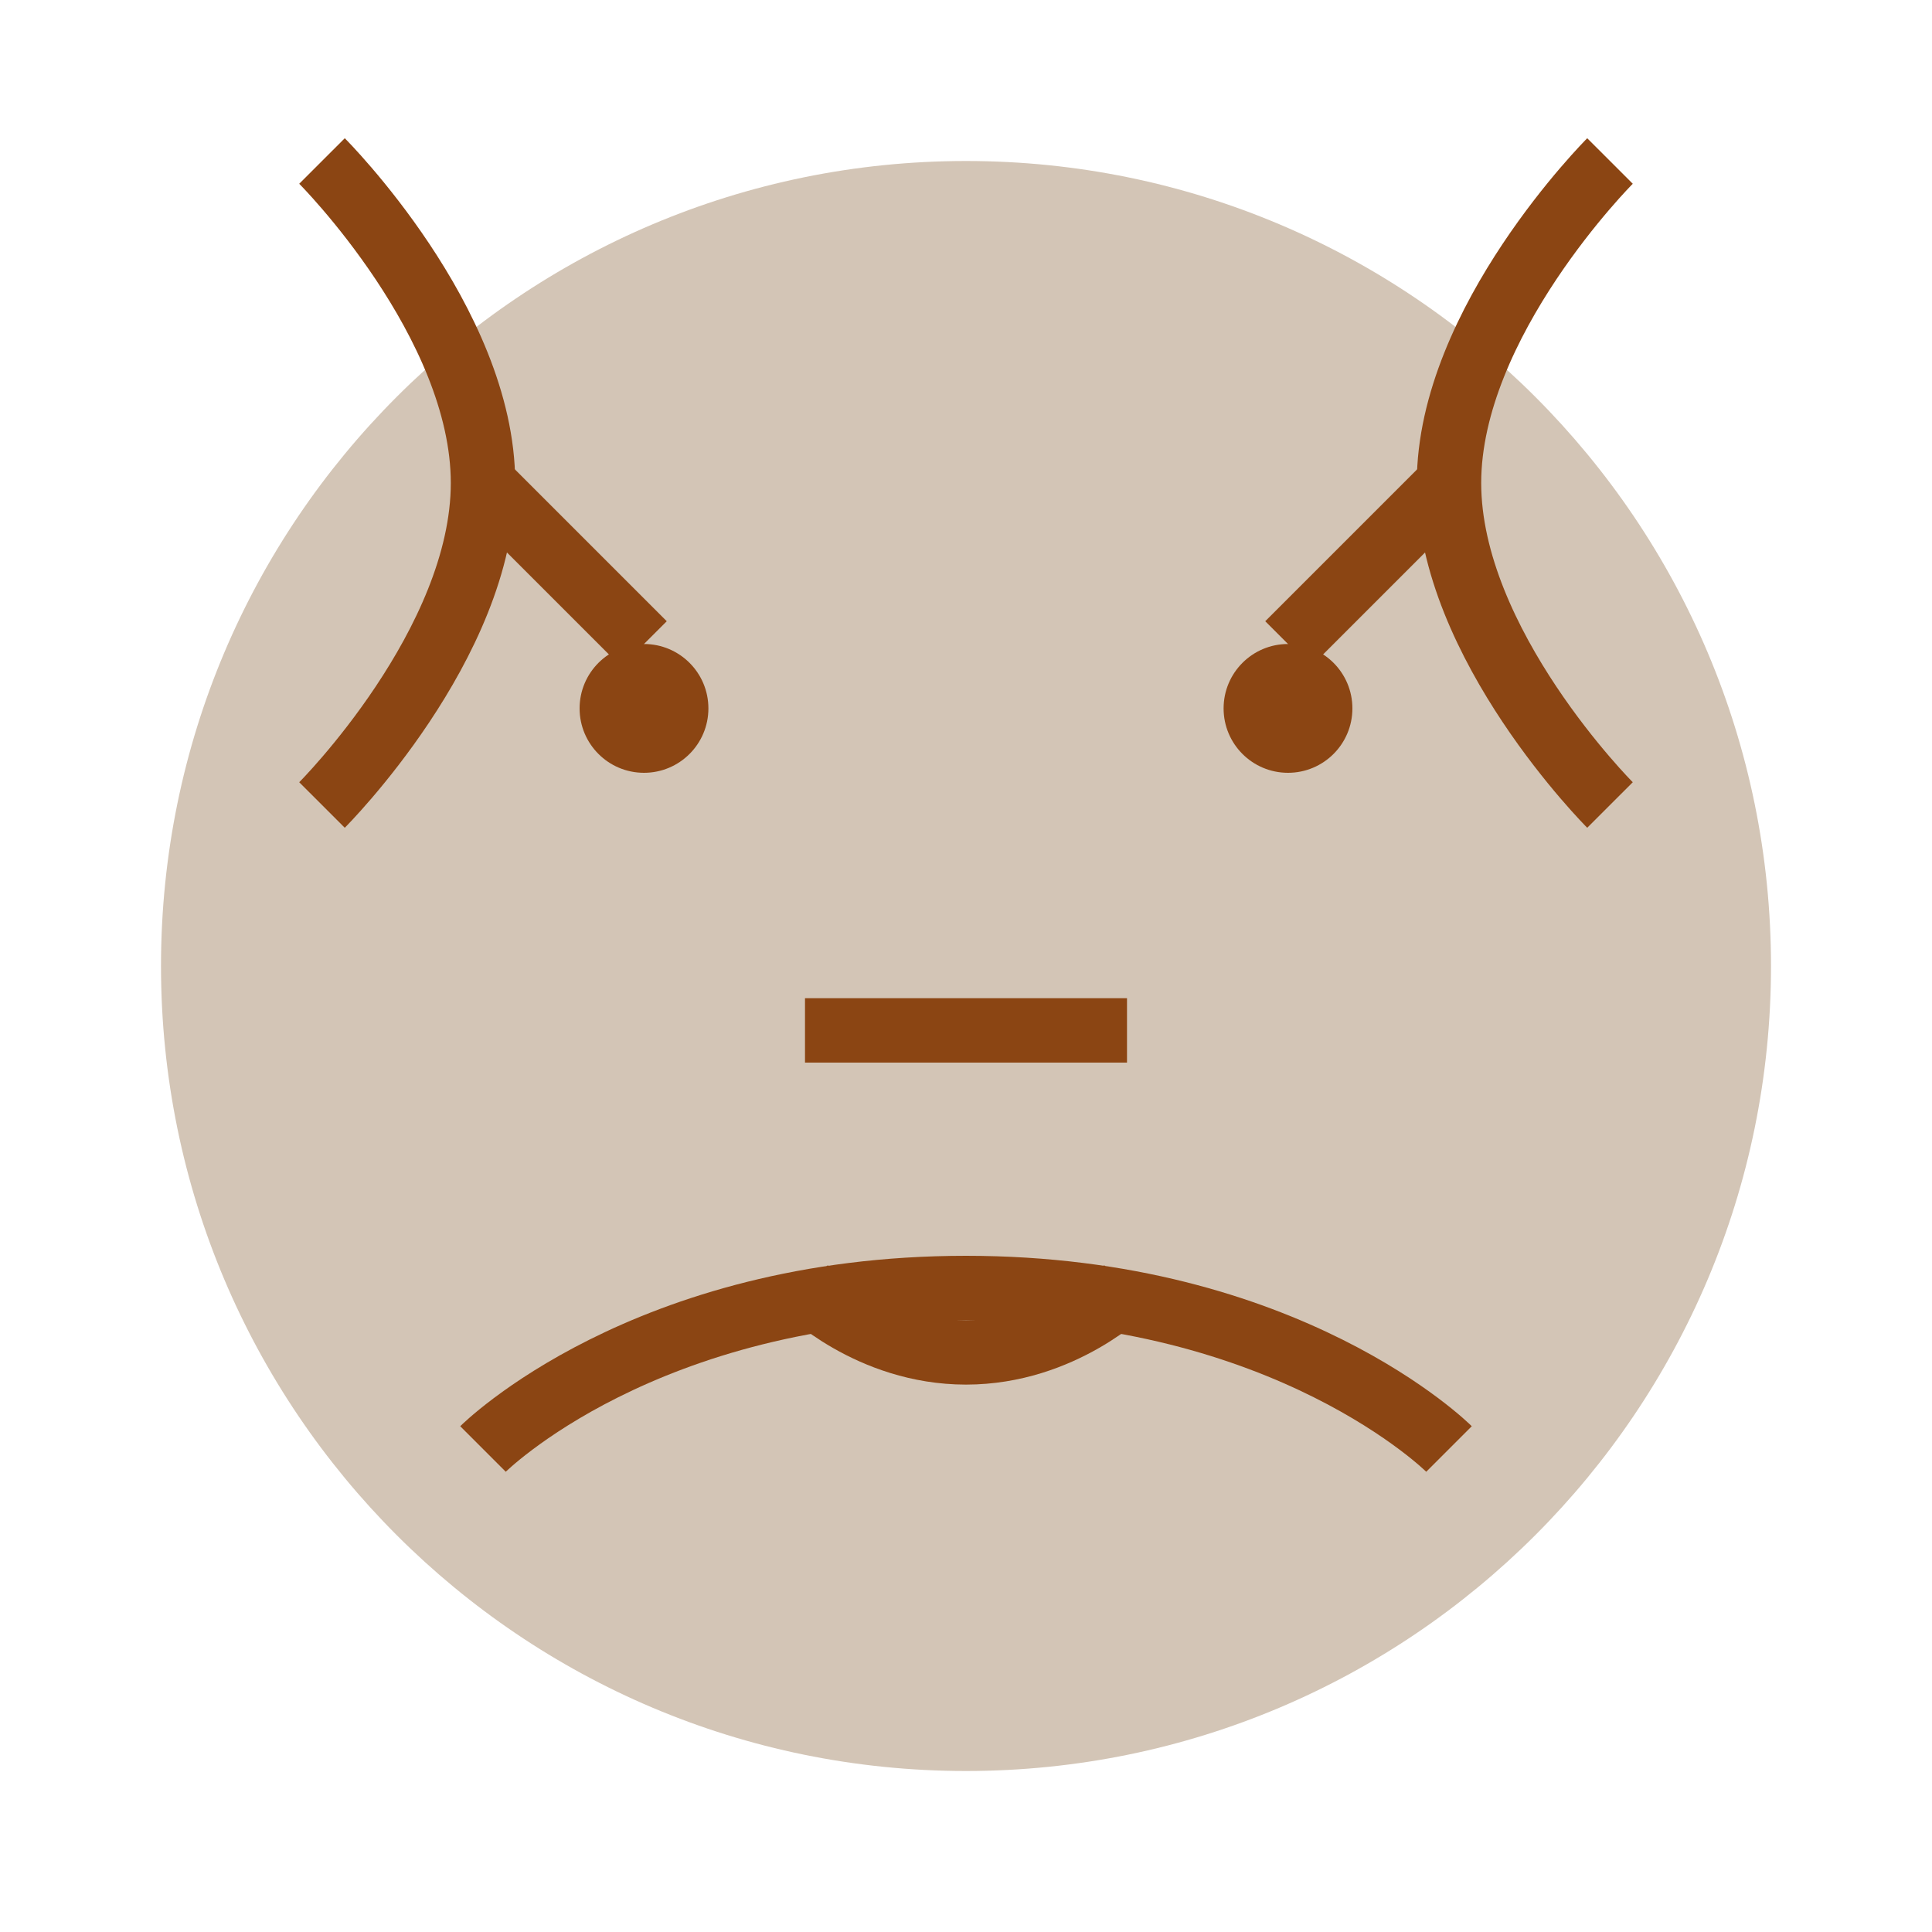 <svg width="60" height="60" viewBox="0 0 60 60" fill="none" xmlns="http://www.w3.org/2000/svg">
  <path d="M30 55C43.807 55 55 43.807 55 30C55 16.193 43.807 5 30 5C16.193 5 5 16.193 5 30C5 43.807 16.193 55 30 55Z" fill="#D3C5B6"/>
  <path d="M20 20C18.895 20 18 20.895 18 22C18 23.105 18.895 24 20 24C21.105 24 22 23.105 22 22C22 20.895 21.105 20 20 20Z" fill="#8B4513"/>
  <path d="M40 20C38.895 20 38 20.895 38 22C38 23.105 38.895 24 40 24C41.105 24 42 23.105 42 22C42 20.895 41.105 20 40 20Z" fill="#8B4513"/>
  <path d="M25 32H35" stroke="#8B4513" stroke-width="2"/>
  <path d="M15 15L20 20M45 15L40 20" stroke="#8B4513" stroke-width="2"/>
  <path d="M25 40C25 40 27 42 30 42C33 42 35 40 35 40" stroke="#8B4513" stroke-width="2"/>
  <path d="M10 25C10 25 15 20 15 15C15 10 10 5 10 5" stroke="#8B4513" stroke-width="2"/>
  <path d="M50 25C50 25 45 20 45 15C45 10 50 5 50 5" stroke="#8B4513" stroke-width="2"/>
  <path d="M15 45C15 45 20 40 30 40C40 40 45 45 45 45" stroke="#8B4513" stroke-width="2"/>
</svg>
